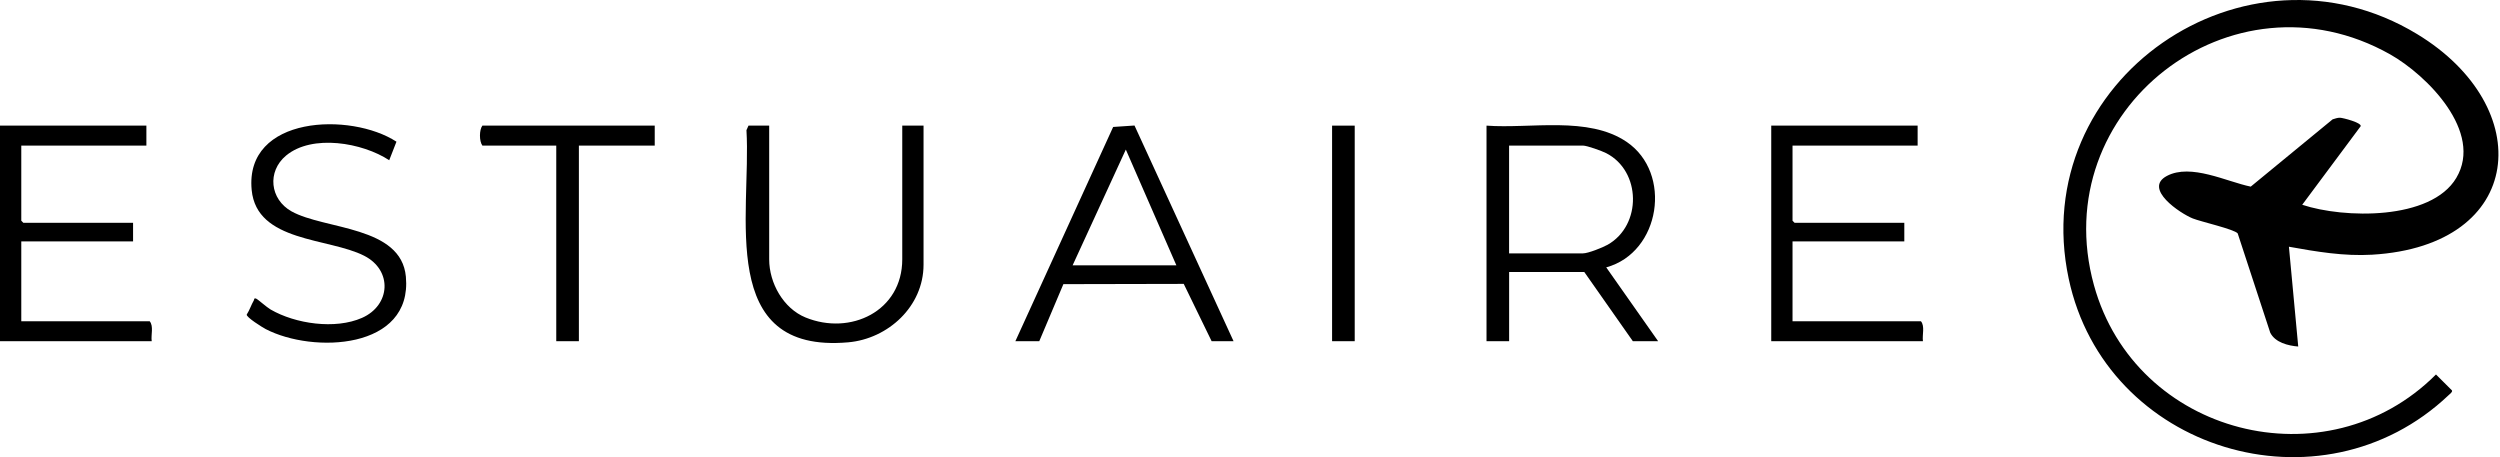 <svg width="175" height="32" viewBox="0 0 175 32" fill="none" xmlns="http://www.w3.org/2000/svg">
<g clip-path="url(#clip0_2235_6302)">
<path d="M160.224 17.271L160.876 24.257C160.175 24.201 159.258 23.978 158.916 23.285L156.639 16.339C156.408 16.048 154.049 15.516 153.494 15.292C152.622 14.942 150.003 13.205 151.683 12.315C153.364 11.424 155.864 12.717 157.552 13.064L163.283 8.354C163.45 8.306 163.625 8.235 163.804 8.242C164.02 8.25 165.306 8.585 165.25 8.831L161.155 14.334C164.05 15.296 170.165 15.445 171.942 12.453C173.85 9.245 169.9 5.269 167.307 3.804C156.225 -2.437 143.188 7.698 146.578 19.968C149.477 30.469 162.858 33.889 170.519 26.213L171.64 27.331C171.689 27.443 171.48 27.588 171.406 27.659C162.474 36.136 147.372 31.557 144.809 19.506C141.85 5.6 157.157 -4.911 169.196 2.385C177.61 7.482 176.816 17.196 166.047 17.829C164.088 17.945 162.142 17.617 160.227 17.271H160.224Z" fill="black"/>
<path d="M104.052 8.794C107.141 9.025 111.169 8.104 113.863 9.93C117.086 12.114 116.24 17.673 112.436 18.716L116.069 23.884H114.299L110.901 19.041H105.639V23.884H104.056V8.794H104.052ZM105.636 17.736H110.808C111.169 17.736 112.183 17.33 112.533 17.133C114.94 15.773 114.895 11.972 112.425 10.716C112.127 10.564 111.091 10.191 110.808 10.191H105.636V17.736Z" fill="black"/>
<path d="M10.247 8.794V10.191H1.49V15.452L1.632 15.594H9.315V16.898H1.49V22.487H10.478C10.768 22.837 10.556 23.445 10.62 23.884H0V8.794H10.247Z" fill="black"/>
<path d="M134.234 8.794V10.191H125.477V15.452L125.619 15.594H133.302V16.898H125.477V22.487H134.465C134.755 22.837 134.543 23.445 134.606 23.884H123.987V8.794H134.234Z" fill="black"/>
<path d="M71.076 23.884L77.921 8.887L79.415 8.786L86.349 23.884H84.814L82.862 19.872L74.437 19.89L72.749 23.884H71.072H71.076ZM82.347 18.575L78.808 10.47L75.082 18.575H82.347Z" fill="black"/>
<path d="M53.843 8.794V18.154C53.843 19.816 54.837 21.589 56.388 22.223C59.529 23.508 63.158 21.783 63.158 18.154V8.794H64.648V18.526C64.648 21.448 62.167 23.717 59.372 23.963C50.131 24.775 52.602 14.998 52.252 9.11L52.397 8.79H53.843V8.794Z" fill="black"/>
<path d="M27.752 9.919L27.245 11.216C25.375 9.986 21.857 9.371 20.028 10.888C18.686 12.002 18.888 13.947 20.408 14.796C22.729 16.089 28.084 15.799 28.412 19.368C28.881 24.481 21.917 24.76 18.597 23.035C18.37 22.916 17.226 22.204 17.271 22.018C17.472 21.712 17.587 21.336 17.77 21.023C17.803 20.967 17.77 20.84 17.93 20.904C18.057 20.956 18.668 21.507 18.94 21.664C20.68 22.674 23.467 23.076 25.338 22.252C27.335 21.373 27.499 18.929 25.494 17.904C23.012 16.633 17.967 16.969 17.617 13.299C17.118 8.075 24.57 7.84 27.752 9.919Z" fill="black"/>
<path d="M45.831 8.794V10.191H40.522V23.884H38.938V10.191H33.766C33.539 9.882 33.543 9.092 33.766 8.794H45.831Z" fill="black"/>
<path d="M94.83 8.794H93.246V23.884H94.83V8.794Z" fill="black"/>
</g>
<defs>
<clipPath id="clip0_2235_6302">
<rect width="174.89" height="32" fill="white"/>
</clipPath>
</defs>
</svg>
